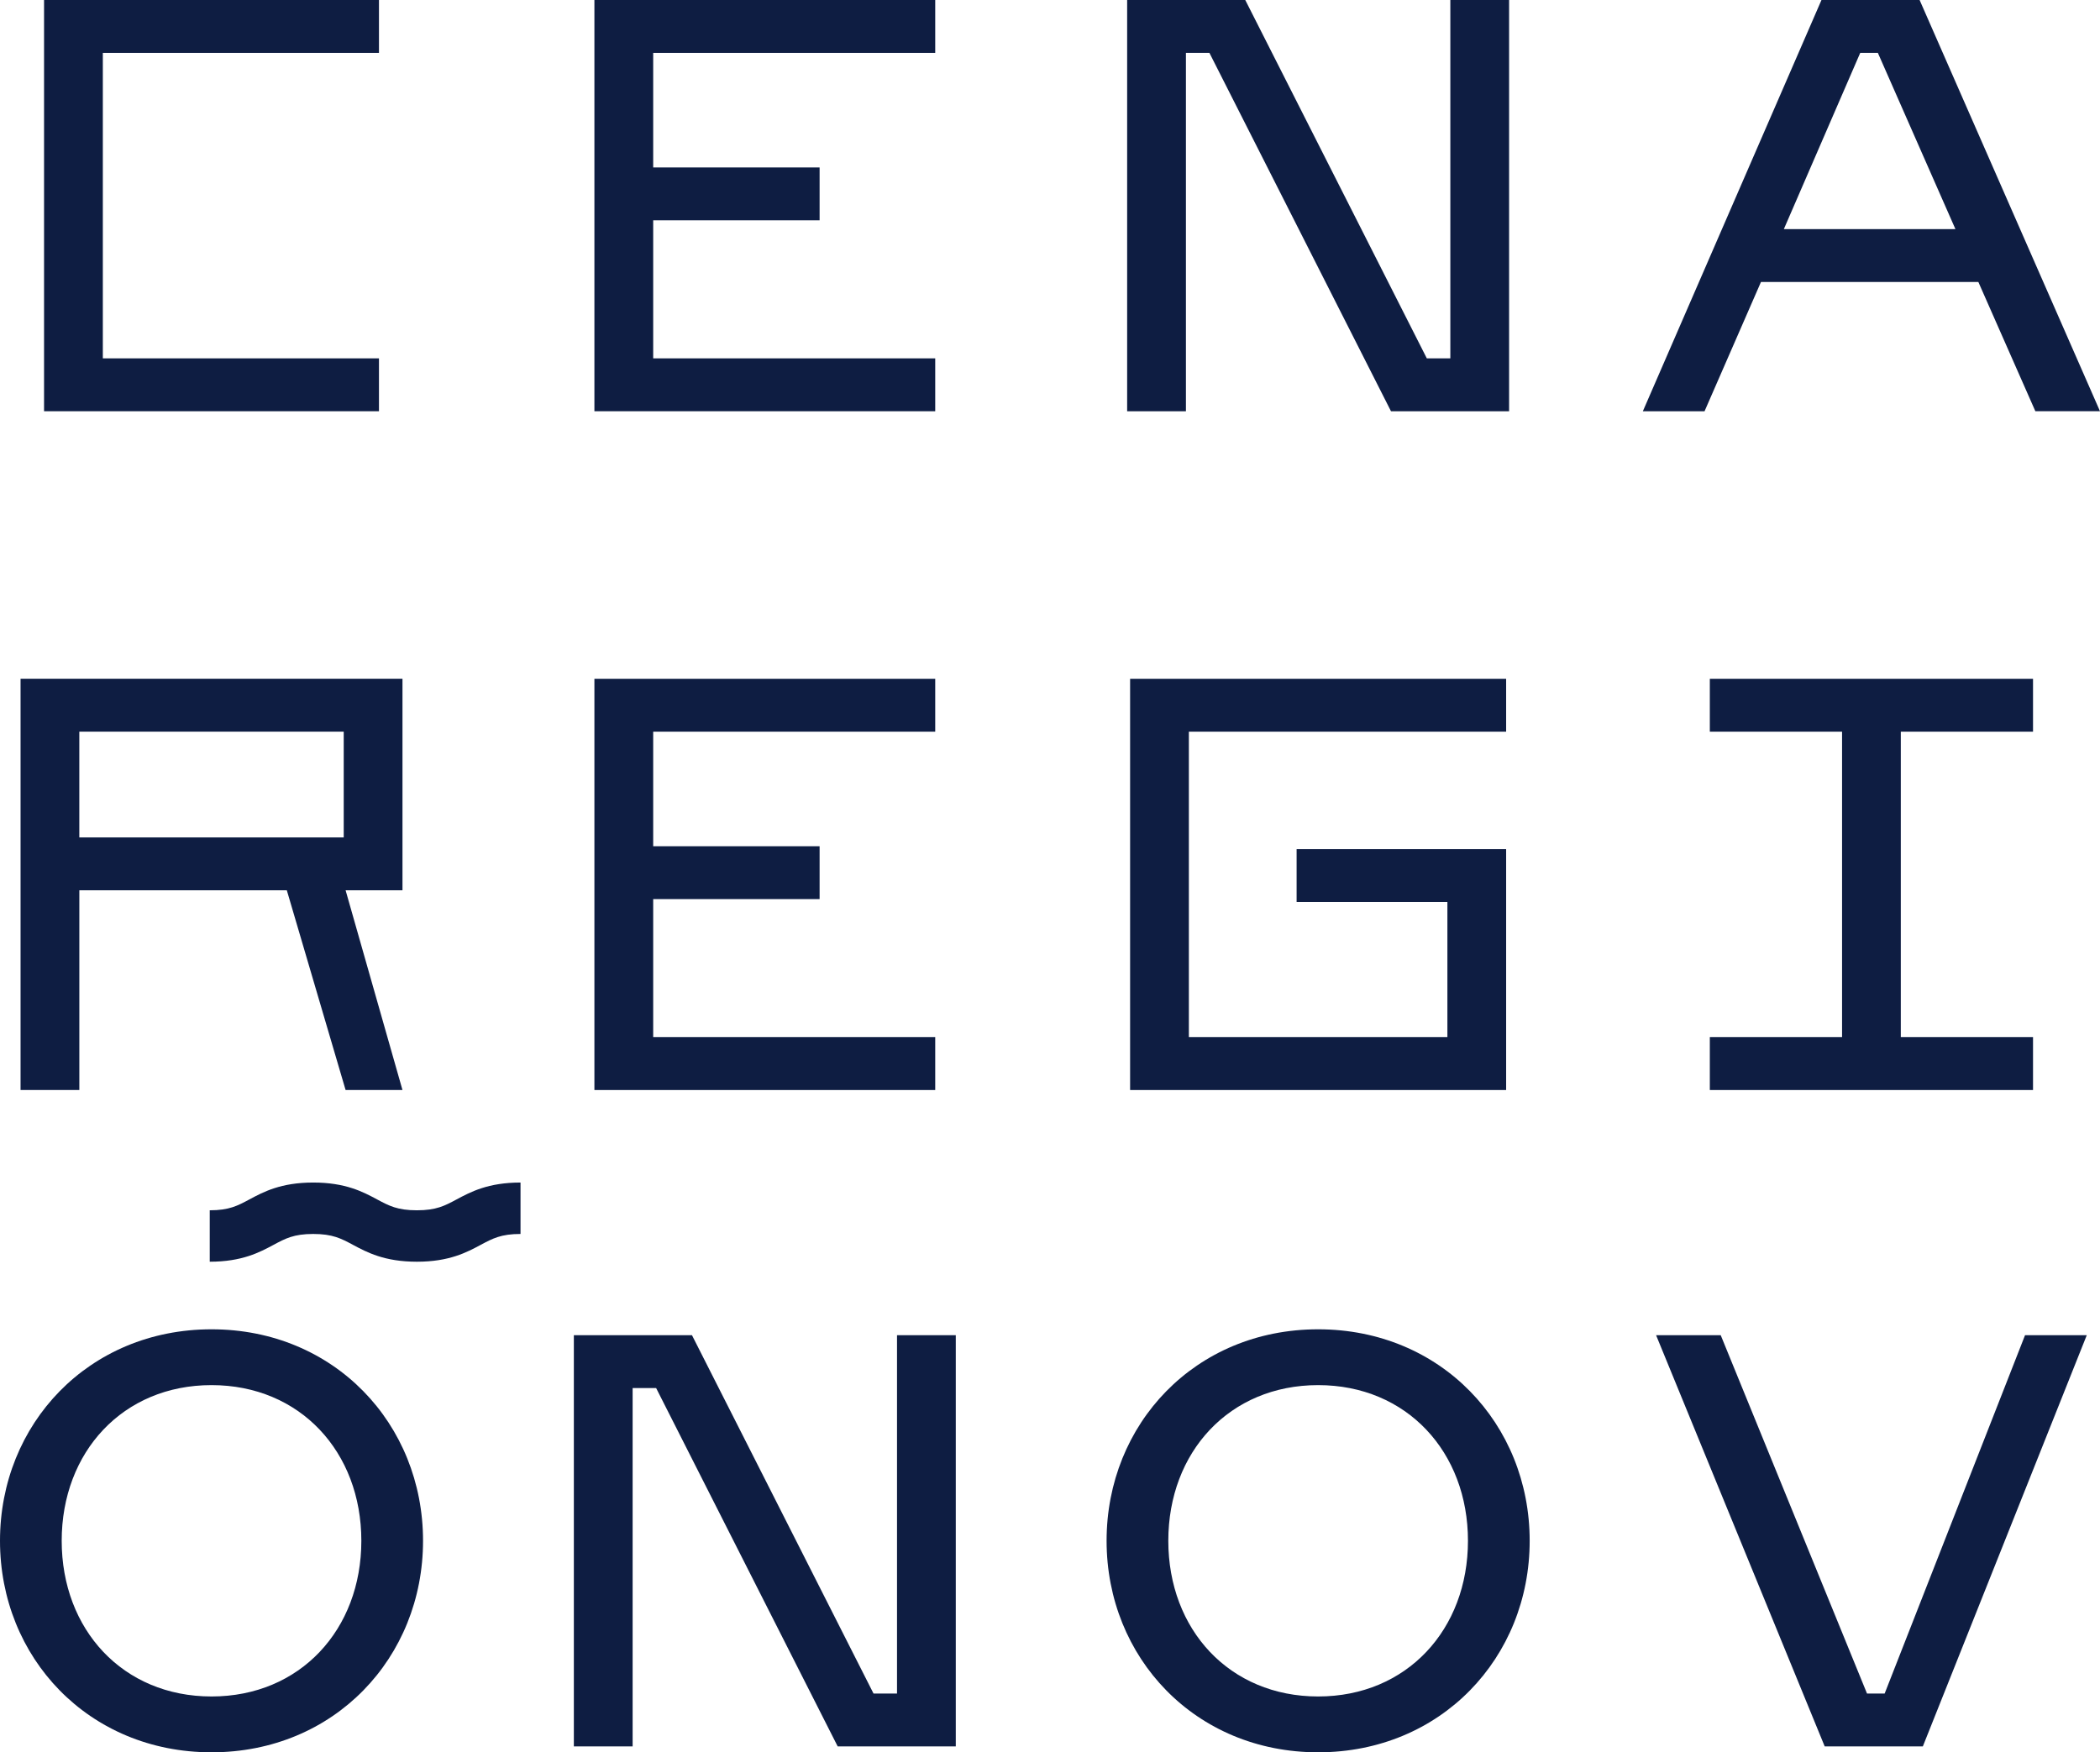 <?xml version="1.0" encoding="UTF-8"?>
<svg id="Layer_1" data-name="Layer 1" xmlns="http://www.w3.org/2000/svg" viewBox="0 0 850.94 710.14">
  <defs>
    <style>
      .cls-1 {
        fill: #0e1d42;
      }
    </style>
  </defs>
  <path class="cls-1" d="M32.14,360.8h84.08l23.82,80.95h23.05l-23.05-80.95h23.05v-85.72H8.33v166.66h23.82v-80.95ZM32.14,296.52h107.14v42.85H32.14v-42.85Z"/>
  <polygon class="cls-1" points="378.96 420.32 264.68 420.32 264.68 364.37 332.11 364.37 332.11 342.95 264.68 342.95 264.68 296.52 378.96 296.52 378.96 275.09 240.86 275.09 240.86 441.75 378.96 441.75 378.96 420.32"/>
  <polygon class="cls-1" points="378.96 145.23 264.68 145.23 264.68 89.28 332.11 89.28 332.11 67.86 264.68 67.86 264.68 21.43 378.96 21.43 378.96 0 240.86 0 240.86 166.66 378.96 166.66 378.96 145.23"/>
  <polygon class="cls-1" points="610.3 344.13 525.4 344.13 525.4 365.56 586.5 365.56 586.5 420.32 481.74 420.32 481.74 296.52 610.3 296.52 610.3 275.09 457.93 275.09 457.93 441.75 610.3 441.75 610.3 344.13"/>
  <polygon class="cls-1" points="823.8 296.52 823.8 275.09 692.84 275.09 692.84 296.52 746.42 296.52 746.42 420.32 692.84 420.32 692.84 441.75 823.8 441.75 823.8 420.32 770.22 420.32 770.22 296.52 823.8 296.52"/>
  <path class="cls-1" d="M85.71,538.72c-49.76,0-85.71,38.33-85.71,85.71s35.94,85.72,85.71,85.72,85.71-38.34,85.71-85.72-35.94-85.71-85.71-85.71ZM85.71,687.52c-35.95,0-60.71-27.14-60.71-63.09s24.76-63.09,60.71-63.09,60.71,27.14,60.71,63.09-24.76,63.09-60.71,63.09Z"/>
  <polygon class="cls-1" points="363.48 686.33 353.96 686.33 280.39 541.1 232.53 541.1 232.53 707.76 256.35 707.76 256.35 562.53 265.87 562.53 339.44 707.76 387.29 707.76 387.29 541.1 363.48 541.1 363.48 686.33"/>
  <path class="cls-1" d="M534.12,538.72c-49.76,0-85.72,38.33-85.72,85.71s35.95,85.72,85.72,85.72,85.72-38.34,85.72-85.72-35.95-85.71-85.72-85.71ZM534.12,687.52c-35.95,0-60.71-27.14-60.71-63.09s24.76-63.09,60.71-63.09,60.71,27.14,60.71,63.09-24.76,63.09-60.71,63.09Z"/>
  <polygon class="cls-1" points="763.68 686.33 756.53 686.33 697.25 541.1 671.06 541.1 739.39 707.76 779.15 707.76 845.58 541.1 820.57 541.1 763.68 686.33"/>
  <path class="cls-1" d="M168.92,490.49c-7.89,0-11.32-1.84-16.08-4.39-5.71-3.06-12.8-6.86-25.92-6.86s-20.2,3.81-25.89,6.86c-4.75,2.55-8.18,4.39-16.04,4.39v20.84c13.11,0,20.2-3.81,25.9-6.86,4.74-2.55,8.17-4.39,16.03-4.39s11.31,1.84,16.07,4.39c5.71,3.06,12.8,6.86,25.93,6.86s20.21-3.8,25.92-6.86c4.76-2.55,8.19-4.39,16.08-4.39v-20.84c-13.12,0-20.22,3.8-25.93,6.86-4.76,2.55-8.19,4.39-16.07,4.39Z"/>
  <polygon class="cls-1" points="153.56 145.23 41.67 145.23 41.67 21.43 153.56 21.43 153.56 0 17.85 0 17.85 166.66 153.56 166.66 153.56 145.23"/>
  <polygon class="cls-1" points="480.55 21.43 490.07 21.43 563.64 166.66 611.5 166.66 611.5 0 587.69 0 587.69 145.23 578.16 145.23 504.59 0 456.73 0 456.73 166.66 480.55 166.66 480.55 21.43"/>
  <path class="cls-1" d="M713.56,114.28h88.09l23.1,52.38h26.19L777.84,0h-39.76l-72.38,166.66h25l22.86-52.38ZM753.79,21.43h7.14l31.43,71.43h-69.53l30.95-71.43Z"/>
</svg>